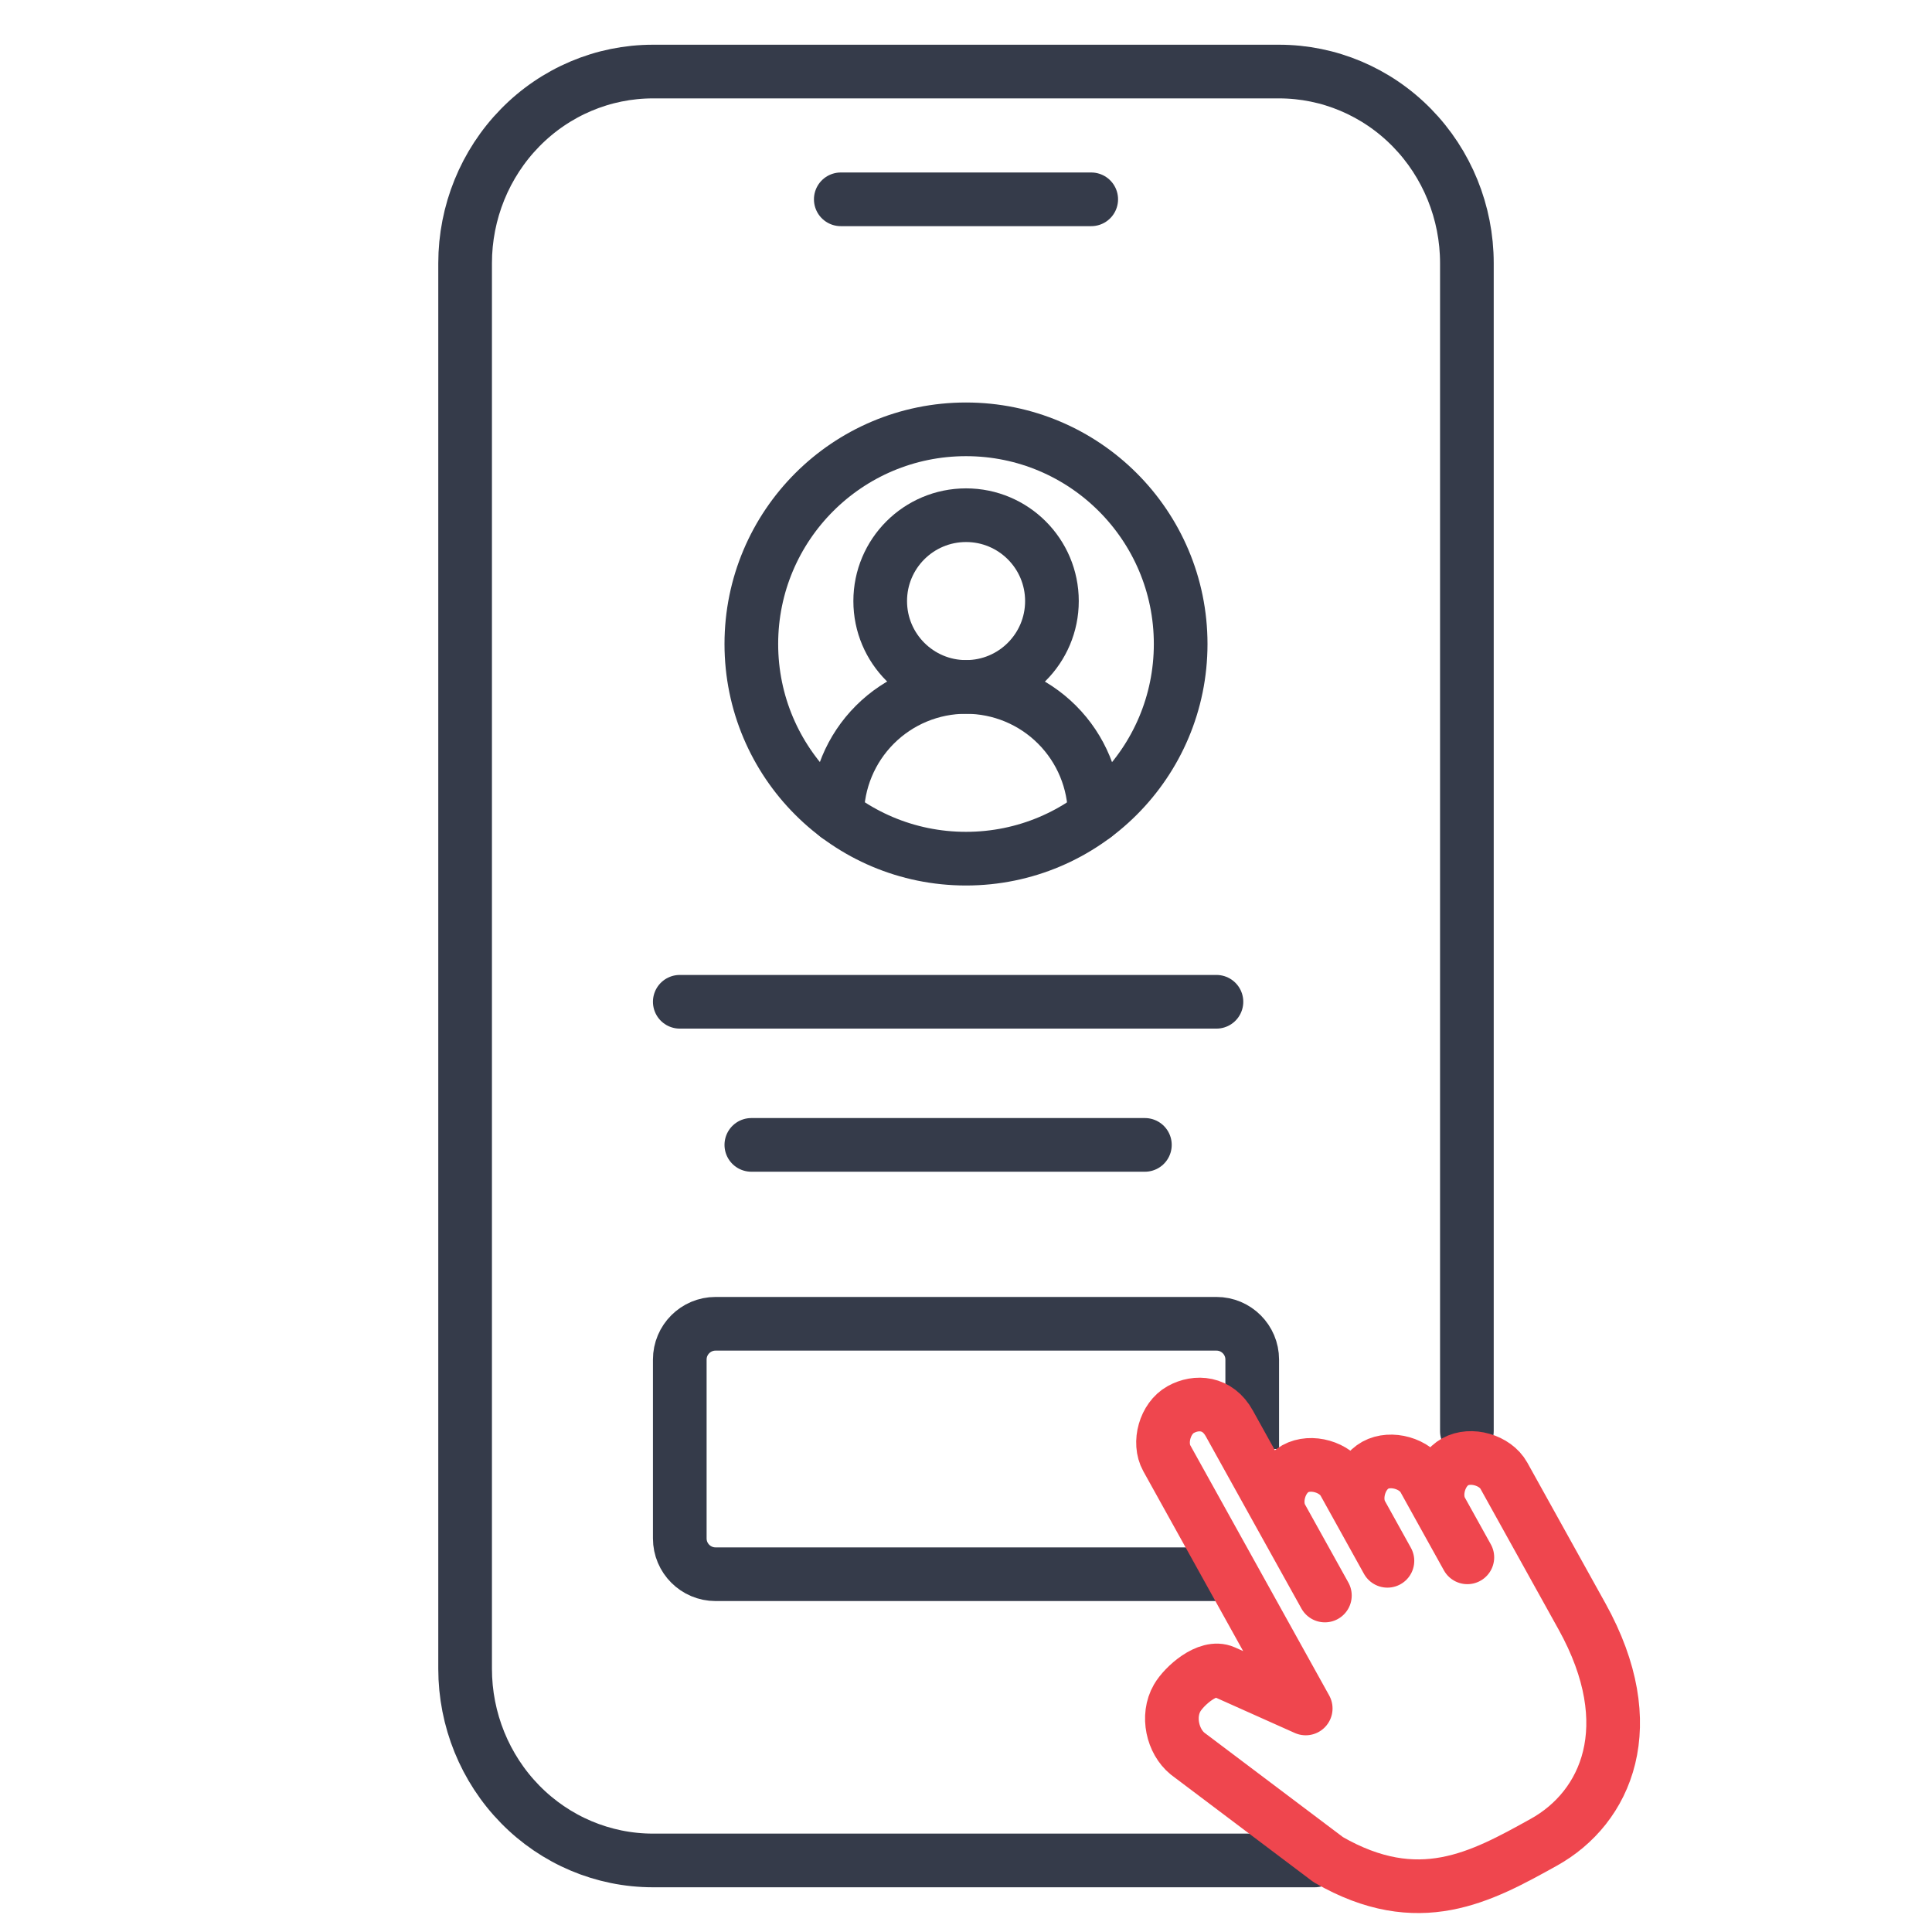 <?xml version="1.0" encoding="UTF-8"?>
<svg xmlns="http://www.w3.org/2000/svg" width="54" height="54" viewBox="0 0 54 54" fill="none">
  <g clip-path="url(#clip0_258_819)">
    <path d="M36.75 52H18.25C16.858 52 15.522 51.436 14.538 50.431C13.553 49.426 13 48.064 13 46.643V7.357C13 5.936 13.553 4.574 14.538 3.569C15.522 2.564 16.858 2 18.25 2H23.5H30.5H35.75C37.142 2 38.478 2.564 39.462 3.569C40.447 4.574 41 5.936 41 7.357V40M23.5 5.571H30.5" stroke="#353B4A" stroke-width="1.5" stroke-linecap="round" stroke-linejoin="round"></path>
    <path d="M19 28H34" stroke="#353B4A" stroke-width="1.5" stroke-linecap="round" stroke-linejoin="round"></path>
    <path d="M21 32H32" stroke="#353B4A" stroke-width="1.5" stroke-linecap="round" stroke-linejoin="round"></path>
    <path d="M35 40.5V38C35 37.448 34.552 37 34 37H20C19.448 37 19 37.448 19 38V43C19 43.552 19.448 44 20 44H34" stroke="#353B4A" stroke-width="1.5"></path>
    <path d="M37.031 44.595L35.817 42.41M35.817 42.41L34.361 39.787C34.033 39.19 33.438 39.155 33.001 39.398C32.564 39.64 32.37 40.32 32.612 40.758L36.495 47.752L34.213 46.731C33.756 46.527 33.095 47.125 32.902 47.459C32.61 47.965 32.775 48.673 33.193 49.014L37.125 51.977C39.65 53.435 41.399 52.464 43.148 51.493C44.896 50.523 45.917 48.241 44.218 45.18L42.034 41.246C41.791 40.809 41.111 40.614 40.674 40.857C40.237 41.1 40.042 41.78 40.285 42.217M35.817 42.41C35.574 41.972 35.769 41.293 36.206 41.05C36.643 40.807 37.323 41.002 37.566 41.439L38.051 42.313M38.779 43.625L38.051 42.313M38.051 42.313C37.809 41.876 38.003 41.196 38.44 40.953C38.877 40.711 39.557 40.905 39.8 41.342L40.285 42.217M41.013 43.528L40.285 42.217" stroke="#EF464E" stroke-width="1.5" stroke-linecap="round" stroke-linejoin="round"></path>
    <path d="M30.598 22.8C30.598 21.845 30.219 20.93 29.544 20.255C28.869 19.579 27.953 19.2 26.998 19.2C26.044 19.2 25.128 19.579 24.453 20.255C23.778 20.93 23.398 21.845 23.398 22.8" stroke="#353B4A" stroke-width="1.5" stroke-linecap="round" stroke-linejoin="round"></path>
    <path d="M27.002 19.2C28.327 19.2 29.402 18.125 29.402 16.8C29.402 15.474 28.327 14.4 27.002 14.4C25.676 14.4 24.602 15.474 24.602 16.8C24.602 18.125 25.676 19.2 27.002 19.2Z" stroke="#353B4A" stroke-width="1.5" stroke-linecap="round" stroke-linejoin="round"></path>
    <path d="M27 24C30.314 24 33 21.314 33 18C33 14.686 30.314 12 27 12C23.686 12 21 14.686 21 18C21 21.314 23.686 24 27 24Z" stroke="#353B4A" stroke-width="1.5" stroke-linecap="round" stroke-linejoin="round"></path>
  </g>
  <defs>
    <clipPath id="clip0_258_819">
      <rect width="54" height="54" fill="white"></rect>
    </clipPath>
  </defs>
</svg>
